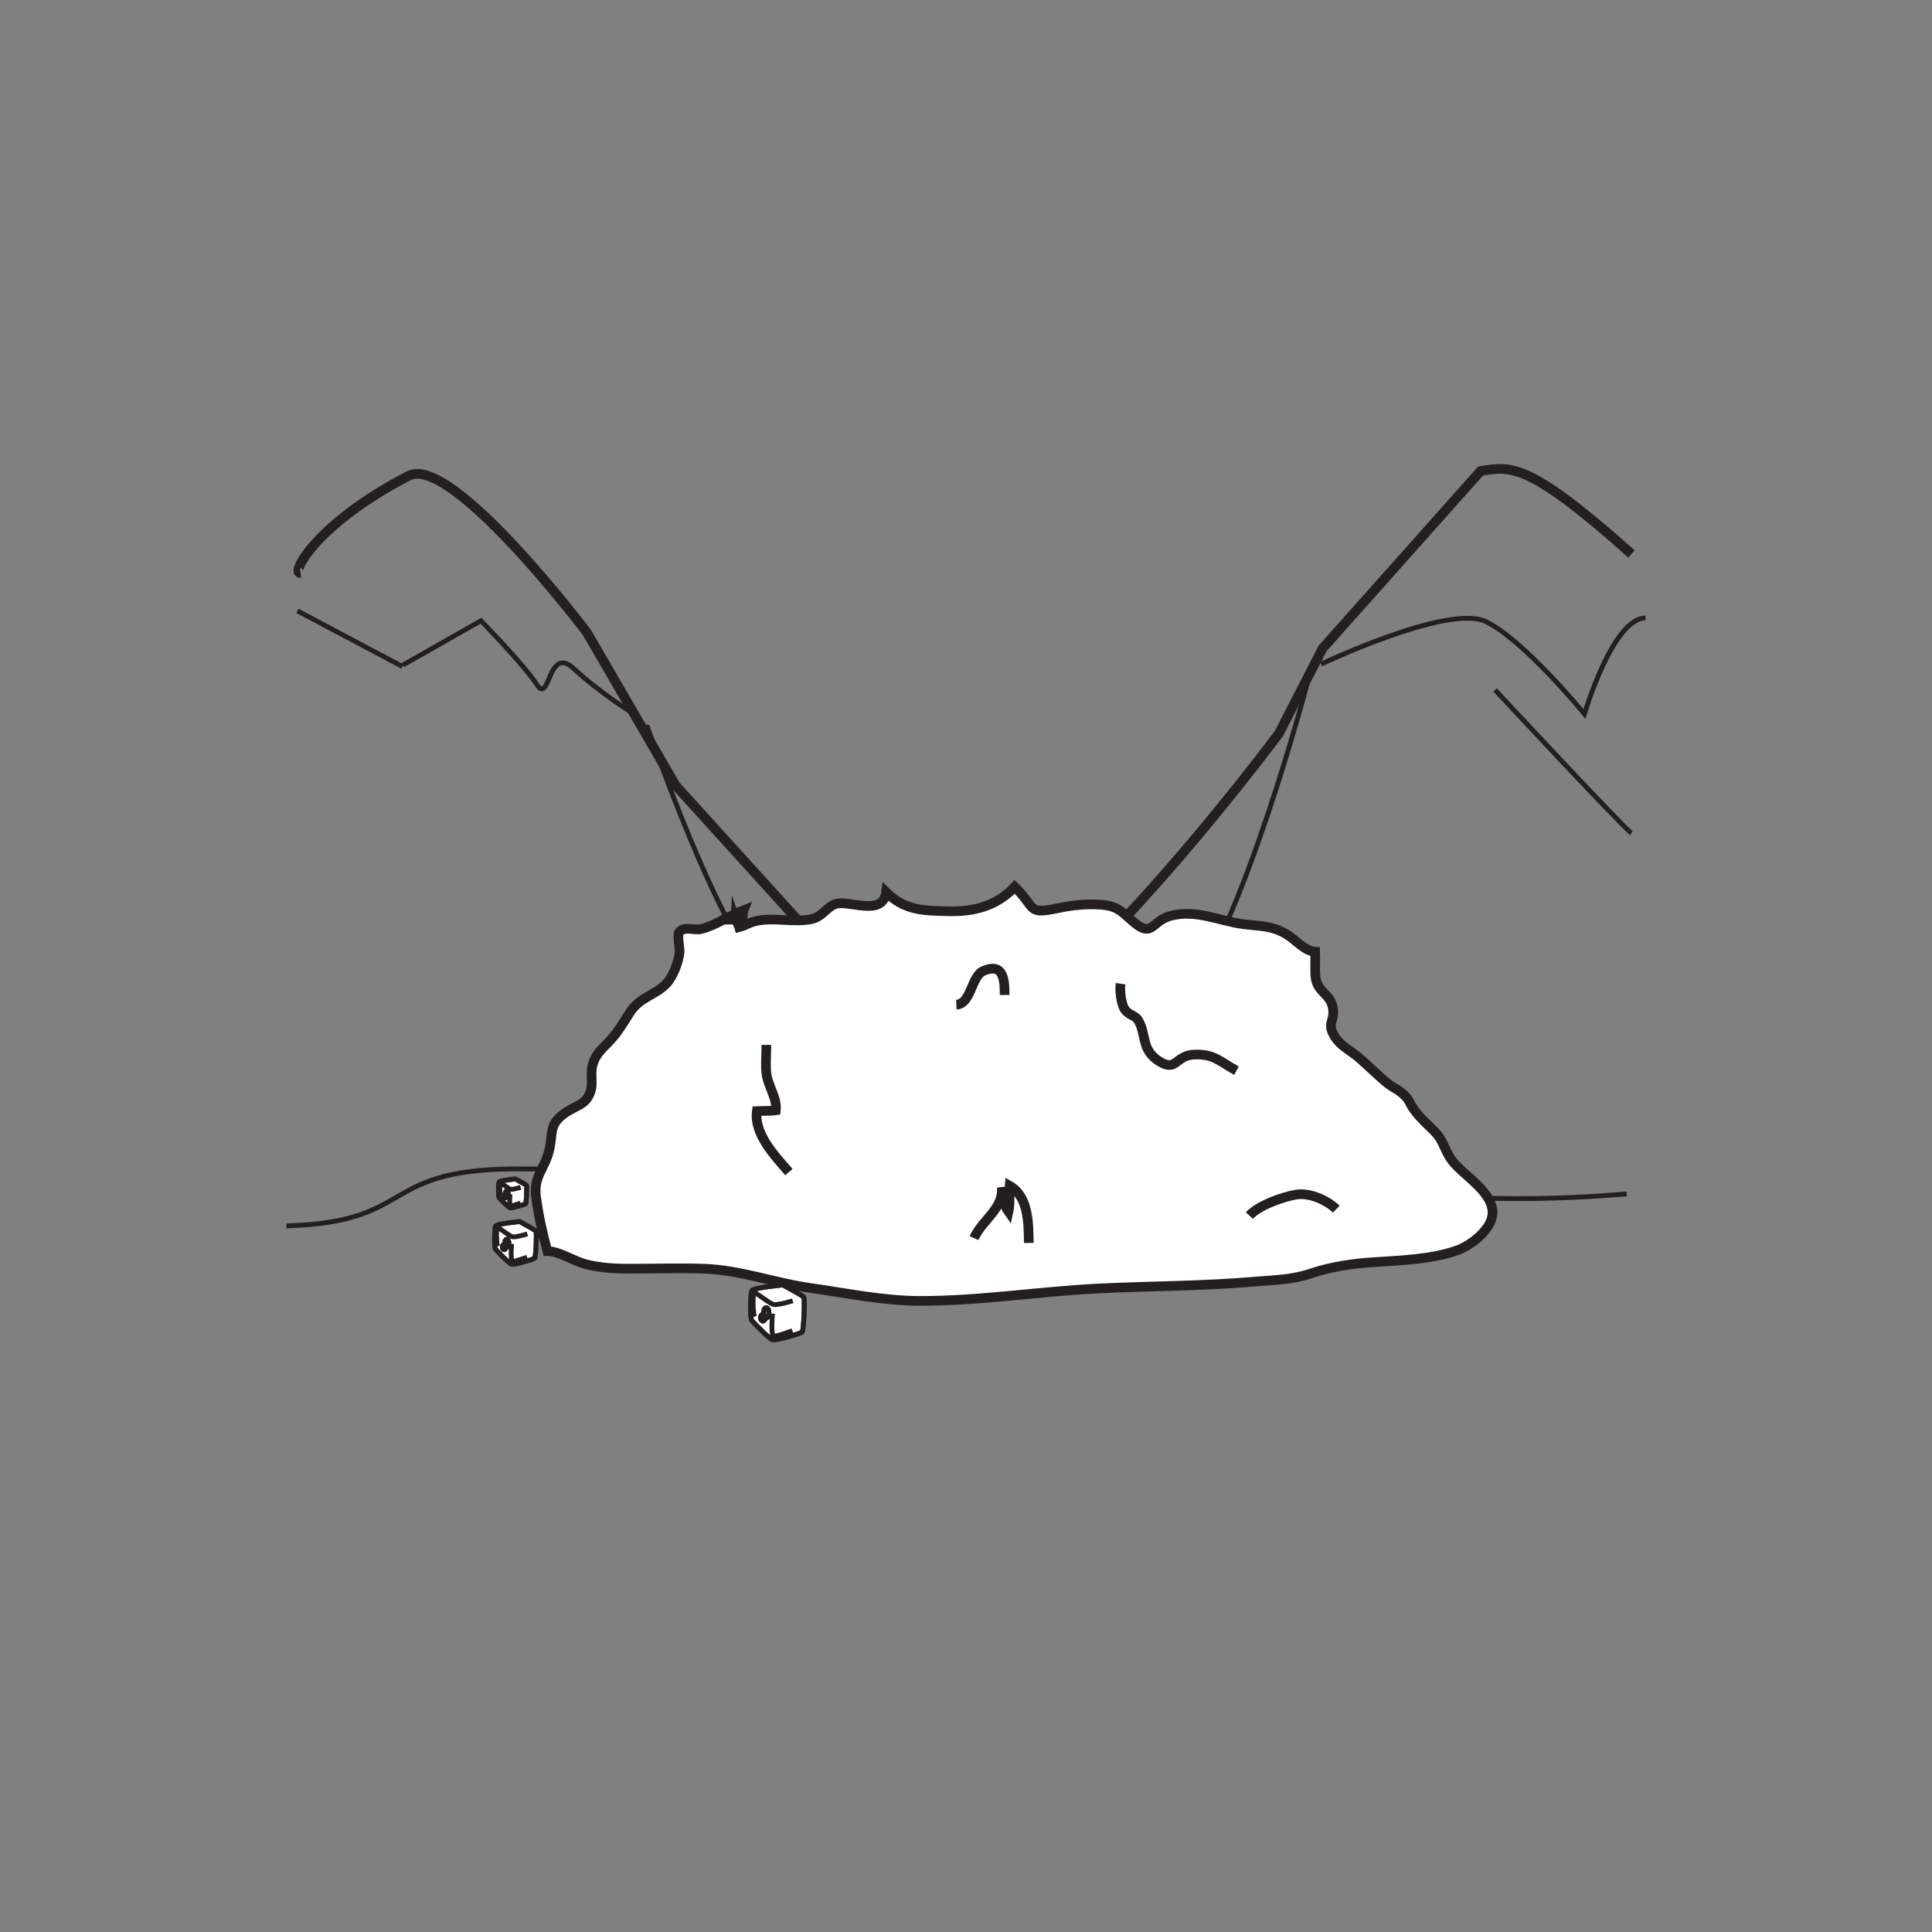 <?xml version="1.0" encoding="UTF-8"?>
<svg xmlns="http://www.w3.org/2000/svg" xmlns:xlink="http://www.w3.org/1999/xlink" width="400pt" height="400pt" viewBox="0 0 400 400" version="1.1">
<rect x="0" y="0" width="400" height="400" fill="#808080" stroke="none"/>
<g id="surface1">
<path style="fill:none;stroke-width:2;stroke-linecap:butt;stroke-linejoin:miter;stroke:rgb(13.73%,12.16%,12.549%);stroke-opacity:1;stroke-miterlimit:4;" d="M -0 0.002 C -2.191 -0.291 3.238 10.232 22.394 20.115 C 31.293 24.717 59.273 -12.307 59.273 -12.307 L 77.676 -44.022 L 104.168 -73.232 C 104.168 -73.232 113.242 -99.857 127.812 -101.607 C 149.945 -104.272 202.609 -33.17 202.609 -33.17 L 211.594 -15.643 L 244.32 21.1 C 250.57 22.084 254.141 23.064 275.555 3.928 " transform="matrix(1,0,0,-1,62.223,118.619)"/>
<path style="fill:none;stroke-width:1;stroke-linecap:butt;stroke-linejoin:miter;stroke:rgb(13.73%,12.16%,12.549%);stroke-opacity:1;stroke-miterlimit:4;" d="M 0 0 C -21.054 6.574 -45.968 -22.297 -81.078 -21.789 C -112.257 -21.348 -103.058 -32.781 -130.738 -33.578 " transform="matrix(1,0,0,-1,190.035,220.227)"/>
<path style="fill:none;stroke-width:1;stroke-linecap:butt;stroke-linejoin:miter;stroke:rgb(13.73%,12.16%,12.549%);stroke-opacity:1;stroke-miterlimit:4;" d="M -0.002 0.002 C -89.752 -7.619 -105.611 31.658 -136.807 29.326 " transform="matrix(1,0,0,-1,336.807,247.182)"/>
<path style="fill:none;stroke-width:1;stroke-linecap:round;stroke-linejoin:round;stroke:rgb(13.73%,12.16%,12.549%);stroke-opacity:1;stroke-miterlimit:4;" d="M 0.001 0.001 C 0.001 0.001 14.763 -42.89 24.692 -52.12 C 39.063 -65.476 17.474 -76.62 9.462 -81.19 " transform="matrix(1,0,0,-1,134.061,150.536)"/>
<path style="fill:none;stroke-width:1;stroke-linecap:butt;stroke-linejoin:miter;stroke:rgb(13.73%,12.16%,12.549%);stroke-opacity:1;stroke-miterlimit:4;" d="M -0.001 0.001 C -0.001 0.001 -13.407 -51.151 -25.817 -66.054 C -37.825 -80.464 4.979 -96.183 16.663 -100.354 " transform="matrix(1,0,0,-1,270.81,140.939)"/>
<path style="fill:none;stroke-width:1;stroke-linecap:butt;stroke-linejoin:miter;stroke:rgb(13.73%,12.16%,12.549%);stroke-opacity:1;stroke-miterlimit:4;" d="M -0.001 -0 L 16.159 9.187 C 16.159 9.187 25.062 0.098 27.753 -4.07 C 30.448 -8.242 29.999 4.277 35.386 -0.73 C 40.773 -5.738 47.507 -9.914 47.507 -9.914 " transform="matrix(1,0,0,-1,83.415,137.703)"/>
<path style="fill:none;stroke-width:1;stroke-linecap:butt;stroke-linejoin:miter;stroke:rgb(13.73%,12.16%,12.549%);stroke-opacity:1;stroke-miterlimit:4;" d="M 0.002 0.001 C 0.002 0.001 26.295 12.513 34.08 8.829 C 41.877 5.149 54.529 -10.308 54.529 -10.308 C 54.529 -10.308 60.369 9.563 67.189 9.563 " transform="matrix(1,0,0,-1,273.514,137.509)"/>
<path style="fill:none;stroke-width:1;stroke-linecap:butt;stroke-linejoin:miter;stroke:rgb(13.73%,12.16%,12.549%);stroke-opacity:1;stroke-miterlimit:4;" d="M -0.002 -0.001 C -0.002 -0.001 26.861 -28.872 28.232 -29.638 " transform="matrix(1,0,0,-1,309.541,142.835)"/>
<path style="fill:none;stroke-width:1;stroke-linecap:butt;stroke-linejoin:miter;stroke:rgb(13.73%,12.16%,12.549%);stroke-opacity:1;stroke-miterlimit:4;" d="M 0.001 0.001 L -21.746 11.532 " transform="matrix(1,0,0,-1,83.32,138.001)"/>
<path style="fill-rule:nonzero;fill:rgb(100%,100%,100%);fill-opacity:1;stroke-width:2;stroke-linecap:butt;stroke-linejoin:miter;stroke:rgb(13.73%,12.16%,12.549%);stroke-opacity:1;stroke-miterlimit:10;" d="M 0.001 0 C -0.257 0.305 2.185 0.063 2.228 0.441 C 2.368 0.02 3.044 -0.797 3.251 -1.535 C 4.888 -1.109 5.06 -0.633 6.841 -0.25 C 10.411 0.52 14.446 -0.578 18.02 0.082 C 20.536 0.551 21.31 2.66 23.282 3.277 C 25.962 4.109 32.981 0.539 33.673 5.699 C 37.47 1.945 41.228 1.855 46.724 1.75 C 51.888 1.652 56.563 2.813 60.286 6.801 C 64.919 2.344 62.595 0.992 69.497 2.438 C 72.27 3.016 75.317 3.348 78.294 3.094 C 81.587 2.809 82.411 1.699 84.81 -0.387 C 88.833 -3.887 88.556 -0.309 92.517 0.789 C 97.692 2.231 102.864 -0.309 107.606 -0.918 C 111.263 -1.387 113.669 -1.199 116.747 -3.121 C 118.56 -4.25 120.325 -6.488 122.505 -6.629 C 122.571 -8.266 122.431 -9.957 122.548 -11.602 C 122.786 -15.086 125.642 -15.184 126.165 -18.262 C 126.645 -21.07 124.79 -21.359 126.54 -24.176 C 127.767 -26.148 129.79 -27.062 131.52 -28.531 C 133.677 -30.363 135.454 -32.27 137.708 -34.043 C 138.579 -34.727 139.419 -35.035 140.251 -35.711 C 142.173 -37.273 141.79 -37.637 142.938 -39.27 C 144.45 -41.418 146.517 -42.945 147.841 -44.543 C 149.013 -45.953 149.63 -48.336 150.872 -49.918 C 153.345 -53.066 159.438 -56.418 159.22 -60.852 C 159.056 -64.16 154.72 -67.449 151.923 -68.445 C 146.571 -70.344 140.239 -70.523 134.61 -70.898 C 130.126 -71.199 125.786 -71.836 121.579 -73.25 C 117.7 -74.555 114.235 -74.562 110.145 -74.918 C 99.497 -75.84 88.962 -75.82 78.173 -76.324 C 65.579 -76.91 53.153 -78.949 40.575 -78.918 C 32.985 -78.894 25.536 -77.312 17.938 -76.238 C 10.603 -75.203 3.462 -72.5 -4.105 -72.25 C -9.257 -72.078 -14.44 -72.25 -19.597 -72.25 C -22.749 -72.25 -25.288 -72.07 -28.222 -71.398 C -30.843 -70.797 -34.132 -68.57 -36.464 -68.613 C -37.48 -64.93 -38.327 -61.074 -38.804 -57.367 C -39.355 -53.105 -37.101 -51.781 -36.105 -47.809 C -35.269 -44.461 -36.202 -42.699 -33.347 -40.414 C -30.835 -38.402 -28.382 -38.57 -27.46 -35.32 C -27.019 -33.758 -27.558 -31.785 -27.136 -30.191 C -26.542 -27.937 -25.374 -26.973 -23.784 -25.324 C -21.87 -23.344 -20.827 -21.484 -19.37 -19.195 C -17.355 -16.023 -14.085 -15.621 -11.831 -13.242 C -10.44 -11.773 -9.343 -8.879 -9.097 -6.824 C -8.995 -6 -9.647 -3.141 -9.159 -2.551 C -8.101 -1.273 -6.003 -2.273 -4.605 -1.926 C -1.597 -1.172 1.235 0.891 4.188 1.988 C 3.95 1.379 4.091 0.648 3.88 0.082 Z M 0.001 0 " transform="matrix(1,0,0,-1,149.788,190.418)"/>
<path style="fill:none;stroke-width:2;stroke-linecap:butt;stroke-linejoin:miter;stroke:rgb(13.73%,12.16%,12.549%);stroke-opacity:1;stroke-miterlimit:10;" d="M -0.001 -0.001 C -2.806 3.265 -7.287 7.862 -6.634 12.624 C -5.333 12.702 -3.912 12.608 -2.697 12.796 C -2.4 15.366 -4.388 17.858 -4.666 20.507 C -4.865 22.405 -4.666 24.421 -4.666 26.331 " transform="matrix(1,0,0,-1,163.333,242.667)"/>
<path style="fill:none;stroke-width:2;stroke-linecap:butt;stroke-linejoin:miter;stroke:rgb(13.73%,12.16%,12.549%);stroke-opacity:1;stroke-miterlimit:10;" d="M 0 -0.001 C -0.195 -1.325 0.094 -3.919 0.73 -5.079 C 1.531 -6.54 2.988 -6.45 3.652 -7.563 C 5.406 -10.501 4.199 -13.618 7.93 -16.017 C 11.672 -18.427 11.234 -14.79 15.34 -14.669 C 19.473 -14.544 20.477 -16.106 24 -18.001 " transform="matrix(1,0,0,-1,232,203.667)"/>
<path style="fill:none;stroke-width:2;stroke-linecap:butt;stroke-linejoin:miter;stroke:rgb(13.73%,12.16%,12.549%);stroke-opacity:1;stroke-miterlimit:10;" d="M 0.001 -0.001 C 1.978 2.144 6.966 3.866 9.618 4.331 C 12.423 4.819 16.032 3.21 18.001 1.331 " transform="matrix(1,0,0,-1,258.667,251.667)"/>
<path style="fill:none;stroke-width:2;stroke-linecap:butt;stroke-linejoin:miter;stroke:rgb(13.73%,12.16%,12.549%);stroke-opacity:1;stroke-miterlimit:10;" d="M 0 0 C 3.113 0.141 3.051 5.906 5.633 6.996 C 9.934 8.812 9.984 4.797 10 2 " transform="matrix(1,0,0,-1,198,208)"/>
<path style="fill:none;stroke-width:2;stroke-linecap:butt;stroke-linejoin:miter;stroke:rgb(13.73%,12.16%,12.549%);stroke-opacity:1;stroke-miterlimit:10;" d="M 0 -0.002 C -0.047 4.158 -0.066 9.588 -3.949 11.822 C -4.059 10.119 -3.84 8.072 -4.203 6.432 C -5.293 7.943 -5.336 9.822 -5.594 11.545 C -5.168 7.084 -9.68 4.764 -11.332 0.998 " transform="matrix(1,0,0,-1,213,257.334)"/>
<path style="fill-rule:nonzero;fill:rgb(100%,100%,100%);fill-opacity:1;stroke-width:1;stroke-linecap:butt;stroke-linejoin:miter;stroke:rgb(13.73%,12.16%,12.549%);stroke-opacity:1;stroke-miterlimit:10;" d="M 0.001 0.001 C 0.001 0.001 3.158 -1.706 3.361 -1.956 C 3.56 -2.206 3.361 -7.319 3.107 -7.569 C 2.857 -7.823 -1.104 -8.976 -1.655 -8.823 C -2.206 -8.675 -4.764 -6.019 -5.014 -5.718 C -5.264 -5.413 -5.264 -1.355 -4.963 -0.901 C -4.663 -0.452 0.001 0.001 0.001 0.001 " transform="matrix(1,0,0,-1,107.596,252.915)"/>
<path style="fill:none;stroke-width:1;stroke-linecap:butt;stroke-linejoin:miter;stroke:rgb(13.73%,12.16%,12.549%);stroke-opacity:1;stroke-miterlimit:10;" d="M 0.001 0.001 C 0.001 0.001 3.158 -1.706 3.361 -1.956 C 3.56 -2.206 3.361 -7.319 3.107 -7.569 C 2.857 -7.823 -1.104 -8.976 -1.655 -8.823 C -2.206 -8.675 -4.764 -6.019 -5.014 -5.718 C -5.264 -5.413 -5.264 -1.355 -4.963 -0.901 C -4.663 -0.452 0.001 0.001 0.001 0.001 Z M 0.001 0.001 " transform="matrix(1,0,0,-1,107.596,252.915)"/>
<path style="fill:none;stroke-width:1;stroke-linecap:butt;stroke-linejoin:miter;stroke:rgb(13.73%,12.16%,12.549%);stroke-opacity:1;stroke-miterlimit:10;" d="M 0.002 0 C 0.002 0 -2.307 -0.703 -3.01 -0.602 C -3.709 -0.5 -5.815 1.356 -6.166 1.254 C -6.518 1.152 -6.37 -2.004 -6.166 -2.559 " transform="matrix(1,0,0,-1,109.186,255.473)"/>
<path style="fill:none;stroke-width:1;stroke-linecap:butt;stroke-linejoin:miter;stroke:rgb(13.73%,12.16%,12.549%);stroke-opacity:1;stroke-miterlimit:10;" d="M -0.001 0.001 C -0.001 0.001 -0.302 -3.21 0.151 -3.608 C 0.37 -3.804 3.21 -2.757 3.21 -2.757 " transform="matrix(1,0,0,-1,105.927,257.528)"/>
<path style="fill-rule:nonzero;fill:rgb(100%,100%,100%);fill-opacity:1;stroke-width:1;stroke-linecap:butt;stroke-linejoin:miter;stroke:rgb(13.73%,12.16%,12.549%);stroke-opacity:1;stroke-miterlimit:10;" d="M 0 -0.001 C -0.246 -0.001 -0.441 -0.372 -0.441 -0.837 C -0.441 -0.931 -0.433 -1.021 -0.417 -1.106 C -0.457 -1.091 -0.5 -1.079 -0.542 -1.079 C -0.757 -1.079 -0.933 -1.321 -0.933 -1.622 C -0.933 -1.919 -0.757 -2.161 -0.542 -2.161 C -0.324 -2.161 -0.148 -1.919 -0.148 -1.622 C -0.101 -1.653 -0.05 -1.669 0 -1.669 C 0.243 -1.669 0.442 -1.298 0.442 -0.837 C 0.442 -0.372 0.243 -0.001 0 -0.001 " transform="matrix(1,0,0,-1,104.921,256.569)"/>
<path style="fill:none;stroke-width:1;stroke-linecap:butt;stroke-linejoin:miter;stroke:rgb(13.73%,12.16%,12.549%);stroke-opacity:1;stroke-miterlimit:10;" d="M 0 -0.001 C -0.246 -0.001 -0.441 -0.372 -0.441 -0.837 C -0.441 -0.931 -0.433 -1.021 -0.417 -1.106 C -0.457 -1.091 -0.5 -1.079 -0.542 -1.079 C -0.757 -1.079 -0.933 -1.321 -0.933 -1.622 C -0.933 -1.919 -0.757 -2.161 -0.542 -2.161 C -0.324 -2.161 -0.148 -1.919 -0.148 -1.622 C -0.101 -1.653 -0.05 -1.669 0 -1.669 C 0.243 -1.669 0.442 -1.298 0.442 -0.837 C 0.442 -0.372 0.243 -0.001 0 -0.001 Z M 0 -0.001 " transform="matrix(1,0,0,-1,104.921,256.569)"/>
<path style="fill-rule:nonzero;fill:rgb(100%,100%,100%);fill-opacity:1;stroke-width:1;stroke-linecap:butt;stroke-linejoin:miter;stroke:rgb(13.73%,12.16%,12.549%);stroke-opacity:1;stroke-miterlimit:10;" d="M 0.002 -0.002 C 0.002 -0.002 4.064 -2.193 4.322 -2.518 C 4.58 -2.838 4.322 -9.42 4.002 -9.74 C 3.678 -10.064 -1.42 -11.549 -2.131 -11.354 C -2.838 -11.162 -6.127 -7.74 -6.451 -7.354 C -6.771 -6.967 -6.771 -1.744 -6.389 -1.162 C -5.998 -0.58 0.002 -0.002 0.002 -0.002 " transform="matrix(1,0,0,-1,162.084,266.029)"/>
<path style="fill:none;stroke-width:1;stroke-linecap:butt;stroke-linejoin:miter;stroke:rgb(13.73%,12.16%,12.549%);stroke-opacity:1;stroke-miterlimit:10;" d="M 0.002 -0.002 C 0.002 -0.002 4.064 -2.193 4.322 -2.518 C 4.58 -2.838 4.322 -9.42 4.002 -9.74 C 3.678 -10.064 -1.42 -11.549 -2.131 -11.354 C -2.838 -11.162 -6.127 -7.74 -6.451 -7.354 C -6.771 -6.967 -6.771 -1.744 -6.389 -1.162 C -5.998 -0.58 0.002 -0.002 0.002 -0.002 Z M 0.002 -0.002 " transform="matrix(1,0,0,-1,162.084,266.029)"/>
<path style="fill:none;stroke-width:1;stroke-linecap:butt;stroke-linejoin:miter;stroke:rgb(13.73%,12.16%,12.549%);stroke-opacity:1;stroke-miterlimit:10;" d="M -0 -0 C -0 -0 -2.969 -0.902 -3.872 -0.773 C -4.774 -0.645 -7.485 1.742 -7.934 1.613 C -8.387 1.484 -8.192 -2.578 -7.934 -3.289 " transform="matrix(1,0,0,-1,164.129,269.32)"/>
<path style="fill:none;stroke-width:1;stroke-linecap:butt;stroke-linejoin:miter;stroke:rgb(13.73%,12.16%,12.549%);stroke-opacity:1;stroke-miterlimit:10;" d="M 0.002 -0 C 0.002 -0 -0.385 -4.129 0.193 -4.645 C 0.474 -4.895 4.127 -3.547 4.127 -3.547 " transform="matrix(1,0,0,-1,159.936,271.965)"/>
<path style="fill-rule:nonzero;fill:rgb(100%,100%,100%);fill-opacity:1;stroke-width:1;stroke-linecap:butt;stroke-linejoin:miter;stroke:rgb(13.73%,12.16%,12.549%);stroke-opacity:1;stroke-miterlimit:10;" d="M 0.002 0.001 C -0.314 0.001 -0.568 -0.48 -0.568 -1.073 C -0.568 -1.198 -0.557 -1.315 -0.537 -1.425 C -0.588 -1.401 -0.639 -1.39 -0.693 -1.39 C -0.975 -1.39 -1.201 -1.702 -1.201 -2.085 C -1.201 -2.472 -0.975 -2.78 -0.693 -2.78 C -0.416 -2.78 -0.189 -2.472 -0.189 -2.085 C -0.131 -2.124 -0.064 -2.148 0.002 -2.148 C 0.314 -2.148 0.568 -1.667 0.568 -1.073 C 0.568 -0.48 0.314 0.001 0.002 0.001 " transform="matrix(1,0,0,-1,158.643,270.731)"/>
<path style="fill:none;stroke-width:1;stroke-linecap:butt;stroke-linejoin:miter;stroke:rgb(13.73%,12.16%,12.549%);stroke-opacity:1;stroke-miterlimit:10;" d="M 0.002 0.001 C -0.314 0.001 -0.568 -0.48 -0.568 -1.073 C -0.568 -1.198 -0.557 -1.315 -0.537 -1.425 C -0.588 -1.401 -0.639 -1.39 -0.693 -1.39 C -0.975 -1.39 -1.201 -1.702 -1.201 -2.085 C -1.201 -2.472 -0.975 -2.78 -0.693 -2.78 C -0.416 -2.78 -0.189 -2.472 -0.189 -2.085 C -0.131 -2.124 -0.064 -2.148 0.002 -2.148 C 0.314 -2.148 0.568 -1.667 0.568 -1.073 C 0.568 -0.48 0.314 0.001 0.002 0.001 Z M 0.002 0.001 " transform="matrix(1,0,0,-1,158.643,270.731)"/>
<path style="fill-rule:nonzero;fill:rgb(100%,100%,100%);fill-opacity:1;stroke-width:1;stroke-linecap:butt;stroke-linejoin:miter;stroke:rgb(13.73%,12.16%,12.549%);stroke-opacity:1;stroke-miterlimit:10;" d="M -0.001 0.001 C -0.001 0.001 2.14 -1.155 2.272 -1.323 C 2.409 -1.491 2.272 -4.956 2.105 -5.124 C 1.937 -5.296 -0.747 -6.073 -1.118 -5.972 C -1.493 -5.87 -3.224 -4.073 -3.392 -3.87 C -3.563 -3.663 -3.563 -0.917 -3.36 -0.612 C -3.153 -0.308 -0.001 0.001 -0.001 0.001 " transform="matrix(1,0,0,-1,106.72,244.095)"/>
<path style="fill:none;stroke-width:1;stroke-linecap:butt;stroke-linejoin:miter;stroke:rgb(13.73%,12.16%,12.549%);stroke-opacity:1;stroke-miterlimit:10;" d="M -0.001 0.001 C -0.001 0.001 2.14 -1.155 2.272 -1.323 C 2.409 -1.491 2.272 -4.956 2.105 -5.124 C 1.937 -5.296 -0.747 -6.073 -1.118 -5.972 C -1.493 -5.87 -3.224 -4.073 -3.392 -3.87 C -3.563 -3.663 -3.563 -0.917 -3.36 -0.612 C -3.153 -0.308 -0.001 0.001 -0.001 0.001 Z M -0.001 0.001 " transform="matrix(1,0,0,-1,106.72,244.095)"/>
<path style="fill:none;stroke-width:1;stroke-linecap:butt;stroke-linejoin:miter;stroke:rgb(13.73%,12.16%,12.549%);stroke-opacity:1;stroke-miterlimit:10;" d="M 0.001 -0.002 C 0.001 -0.002 -1.562 -0.475 -2.034 -0.408 C -2.511 -0.338 -3.937 0.916 -4.175 0.85 C -4.409 0.779 -4.312 -1.357 -4.175 -1.728 " transform="matrix(1,0,0,-1,107.796,245.826)"/>
<path style="fill:none;stroke-width:1;stroke-linecap:butt;stroke-linejoin:miter;stroke:rgb(13.73%,12.16%,12.549%);stroke-opacity:1;stroke-miterlimit:10;" d="M -0 -0.001 C -0 -0.001 -0.204 -2.173 0.101 -2.442 C 0.25 -2.575 2.171 -1.864 2.171 -1.864 " transform="matrix(1,0,0,-1,105.59,247.218)"/>
<path style="fill-rule:nonzero;fill:rgb(100%,100%,100%);fill-opacity:1;stroke-width:1;stroke-linecap:butt;stroke-linejoin:miter;stroke:rgb(13.73%,12.16%,12.549%);stroke-opacity:1;stroke-miterlimit:10;" d="M -0 -0.002 C -0.164 -0.002 -0.301 -0.252 -0.301 -0.564 C -0.301 -0.631 -0.293 -0.693 -0.281 -0.752 C -0.309 -0.736 -0.336 -0.732 -0.367 -0.732 C -0.512 -0.732 -0.633 -0.896 -0.633 -1.1 C -0.633 -1.299 -0.512 -1.463 -0.367 -1.463 C -0.219 -1.463 -0.102 -1.299 -0.102 -1.1 C -0.07 -1.119 -0.035 -1.131 -0 -1.131 C 0.164 -1.131 0.301 -0.877 0.301 -0.564 C 0.301 -0.252 0.164 -0.002 -0 -0.002 " transform="matrix(1,0,0,-1,104.91,246.568)"/>
<path style="fill:none;stroke-width:1;stroke-linecap:butt;stroke-linejoin:miter;stroke:rgb(13.73%,12.16%,12.549%);stroke-opacity:1;stroke-miterlimit:10;" d="M -0 -0.002 C -0.164 -0.002 -0.301 -0.252 -0.301 -0.564 C -0.301 -0.631 -0.293 -0.693 -0.281 -0.752 C -0.309 -0.736 -0.336 -0.732 -0.367 -0.732 C -0.512 -0.732 -0.633 -0.896 -0.633 -1.1 C -0.633 -1.299 -0.512 -1.463 -0.367 -1.463 C -0.219 -1.463 -0.102 -1.299 -0.102 -1.1 C -0.07 -1.119 -0.035 -1.131 -0 -1.131 C 0.164 -1.131 0.301 -0.877 0.301 -0.564 C 0.301 -0.252 0.164 -0.002 -0 -0.002 Z M -0 -0.002 " transform="matrix(1,0,0,-1,104.91,246.568)"/>
</g>
</svg>
